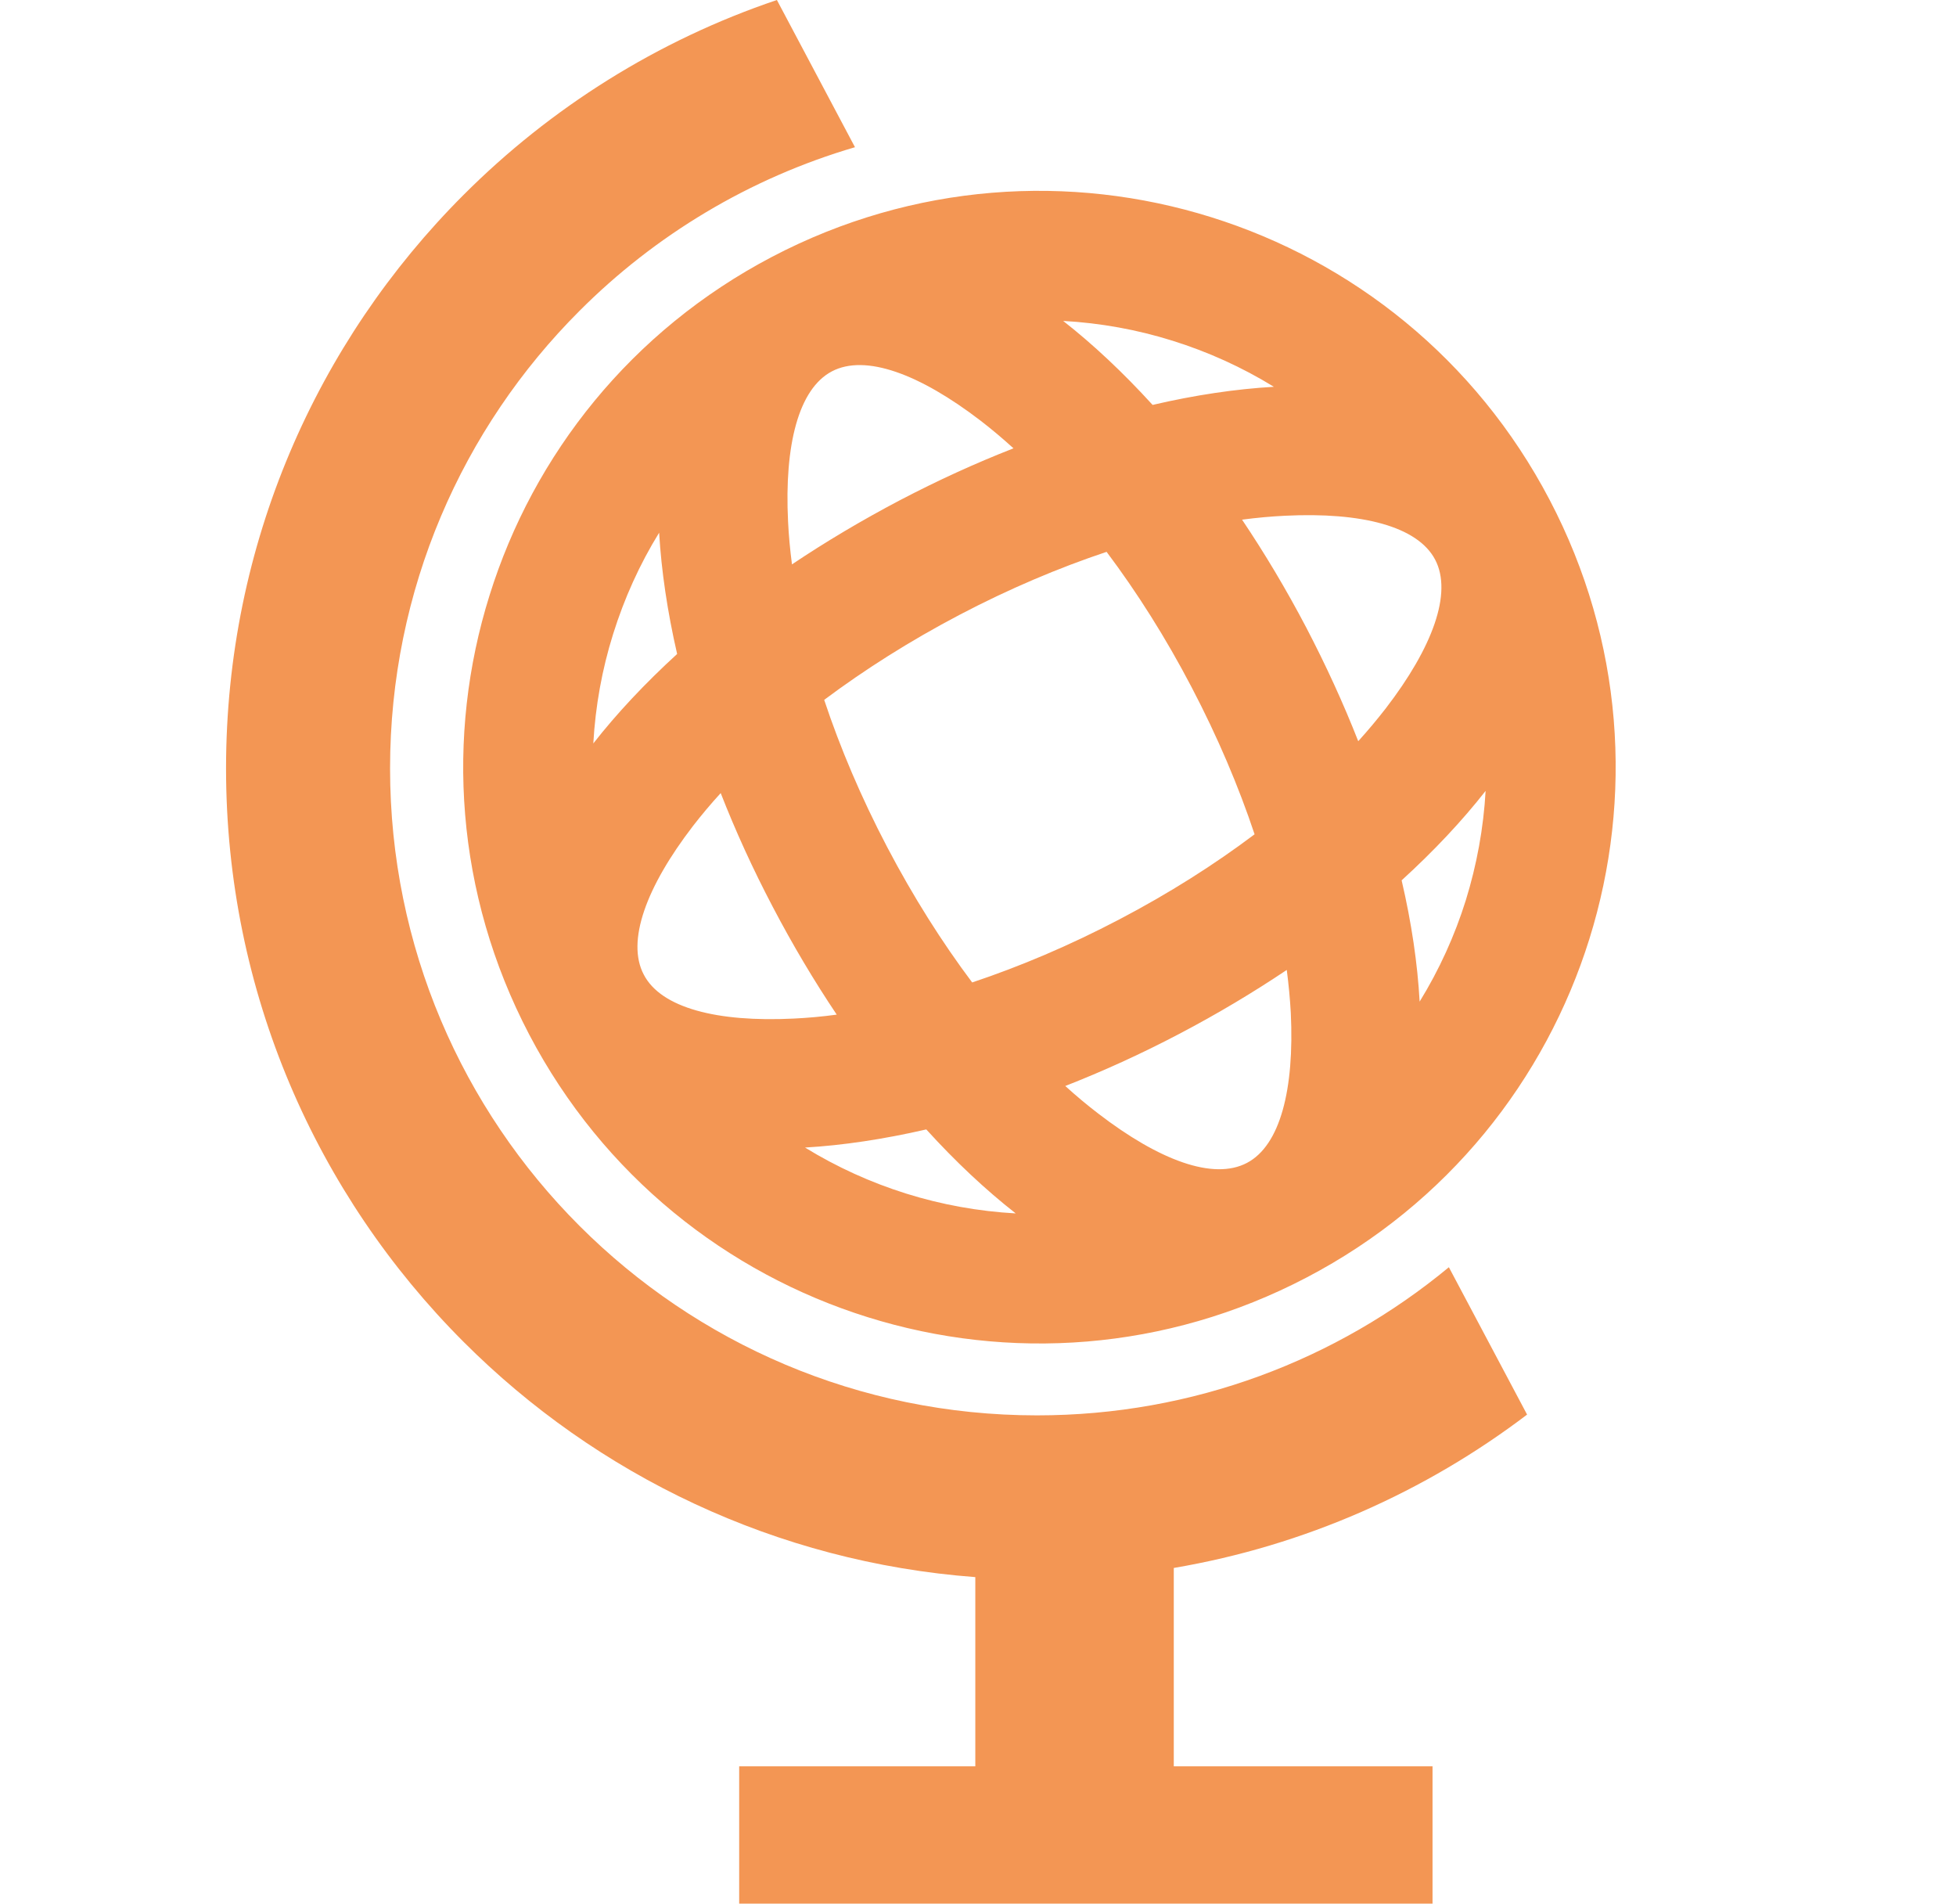 <?xml version="1.0" encoding="utf-8"?>
<!-- Generator: Adobe Illustrator 24.0.1, SVG Export Plug-In . SVG Version: 6.00 Build 0)  -->
<!DOCTYPE svg PUBLIC "-//W3C//DTD SVG 1.1//EN" "http://www.w3.org/Graphics/SVG/1.1/DTD/svg11.dtd">
<svg version="1.1" id="Ebene_1" xmlns:x="http://ns.adobe.com/Extensibility/1.0/" xmlns:i="http://ns.adobe.com/AdobeIllustrator/10.0/" xmlns:graph="http://ns.adobe.com/Graphs/1.0/"
	 xmlns="http://www.w3.org/2000/svg" xmlns:xlink="http://www.w3.org/1999/xlink" x="0px" y="0px" viewBox="0 0 77.8 75.7"
	 style="enable-background:new 0 0 77.8 75.7;" xml:space="preserve">
<style type="text/css">
	.st0{fill-rule:evenodd;clip-rule:evenodd;fill:#F39654;}
</style>
<path class="st0" d="M30.714,10.21c-5.611,2.94-9.5,7.872-11.243,13.467c-1.753,5.59-1.358,11.854,1.577,17.46
	c2.94,5.611,7.872,9.495,13.467,11.243c5.591,1.748,11.85,1.359,17.46-1.581
	c5.611-2.935,9.495-7.867,11.243-13.462c1.748-5.59,1.359-11.854-1.582-17.46
	c-2.94-5.611-7.872-9.495-13.467-11.242C42.579,6.887,36.319,7.275,30.714,10.21L30.714,10.21z M32.02,45.634
	c1.509-0.088,3.127-0.332,4.823-0.721c1.167,1.286,2.365,2.406,3.557,3.34c-1.483-0.083-2.946-0.347-4.356-0.788
	C34.634,47.023,33.286,46.411,32.02,45.634L32.02,45.634z M42.371,43.186c1.498-0.586,3.018-1.276,4.527-2.069
	c1.514-0.793,2.945-1.649,4.283-2.546c0.077,0.586,0.13,1.157,0.161,1.711c0.145,3.039-0.42,5.269-1.748,5.964
	c-1.333,0.7-3.49-0.104-5.906-1.96C43.252,43.953,42.812,43.586,42.371,43.186L42.371,43.186z M55.75,35.008
	c1.286-1.172,2.406-2.365,3.34-3.557c-0.083,1.483-0.353,2.945-0.788,4.351c-0.441,1.41-1.058,2.764-1.836,4.029
	C56.383,38.322,56.144,36.699,55.75,35.008L55.75,35.008z M50.668,15.381c-1.514,0.088-3.132,0.327-4.823,0.721
	c-1.172-1.286-2.365-2.406-3.557-3.34c1.483,0.083,2.946,0.347,4.351,0.788
	C48.049,13.991,49.403,14.603,50.668,15.381L50.668,15.381z M40.312,17.828c-1.499,0.586-3.013,1.276-4.527,2.069
	c-1.509,0.794-2.946,1.649-4.284,2.546c-0.077-0.586-0.13-1.156-0.156-1.711c-0.15-3.039,0.42-5.269,1.743-5.964
	c1.332-0.7,3.49,0.104,5.907,1.955C39.436,17.061,39.871,17.429,40.312,17.828L40.312,17.828z M26.933,26.006
	c-1.281,1.172-2.401,2.365-3.334,3.558c0.083-1.483,0.347-2.946,0.788-4.351c0.441-1.41,1.052-2.769,1.83-4.029
	C26.306,22.692,26.544,24.316,26.933,26.006L26.933,26.006z M31.569,40.505c-3.038,0.15-5.274-0.42-5.963-1.748
	c-0.7-1.327,0.098-3.49,1.955-5.907c0.337-0.435,0.706-0.876,1.105-1.312c0.586,1.499,1.276,3.013,2.069,4.522
	c0.793,1.514,1.649,2.951,2.546,4.288C32.694,40.428,32.119,40.479,31.569,40.505L31.569,40.505z M32.782,27.831
	c1.603-1.198,3.407-2.344,5.383-3.381c1.976-1.037,3.952-1.872,5.85-2.505c1.203,1.602,2.349,3.407,3.381,5.383
	c1.037,1.981,1.872,3.951,2.505,5.849c-1.597,1.203-3.402,2.349-5.383,3.386c-1.976,1.037-3.951,1.872-5.85,2.505
	c-1.203-1.603-2.344-3.407-3.381-5.383C34.25,31.705,33.415,29.735,32.782,27.831L32.782,27.831z M49.403,20.665
	c0.592-0.078,1.162-0.13,1.712-0.156c3.044-0.15,5.274,0.42,5.969,1.748c0.695,1.327-0.103,3.49-1.96,5.906
	c-0.337,0.435-0.7,0.871-1.1,1.312c-0.586-1.494-1.281-3.013-2.069-4.522
	C51.161,23.439,50.305,22.008,49.403,20.665L49.403,20.665z M56.979,70.24V75.7H29.401v-5.46h9.392v-7.524
	c-7.924-0.596-15.059-4.055-20.354-9.355c-5.839-5.839-9.448-13.898-9.448-22.806c0-8.904,3.609-16.967,9.448-22.806
	C21.903,4.283,26.155,1.602,30.901,0l3.106,5.854c-4.195,1.229-7.95,3.495-10.957,6.508
	c-4.657,4.652-7.535,11.087-7.535,18.191s2.878,13.54,7.535,18.196c4.657,4.657,11.087,7.535,18.197,7.535
	c6.223,0,11.932-2.209,16.382-5.891l3.111,5.86c-4.045,3.07-8.837,5.212-14.053,6.099v7.887L56.979,70.24
	L56.979,70.24z"/>
</svg>
